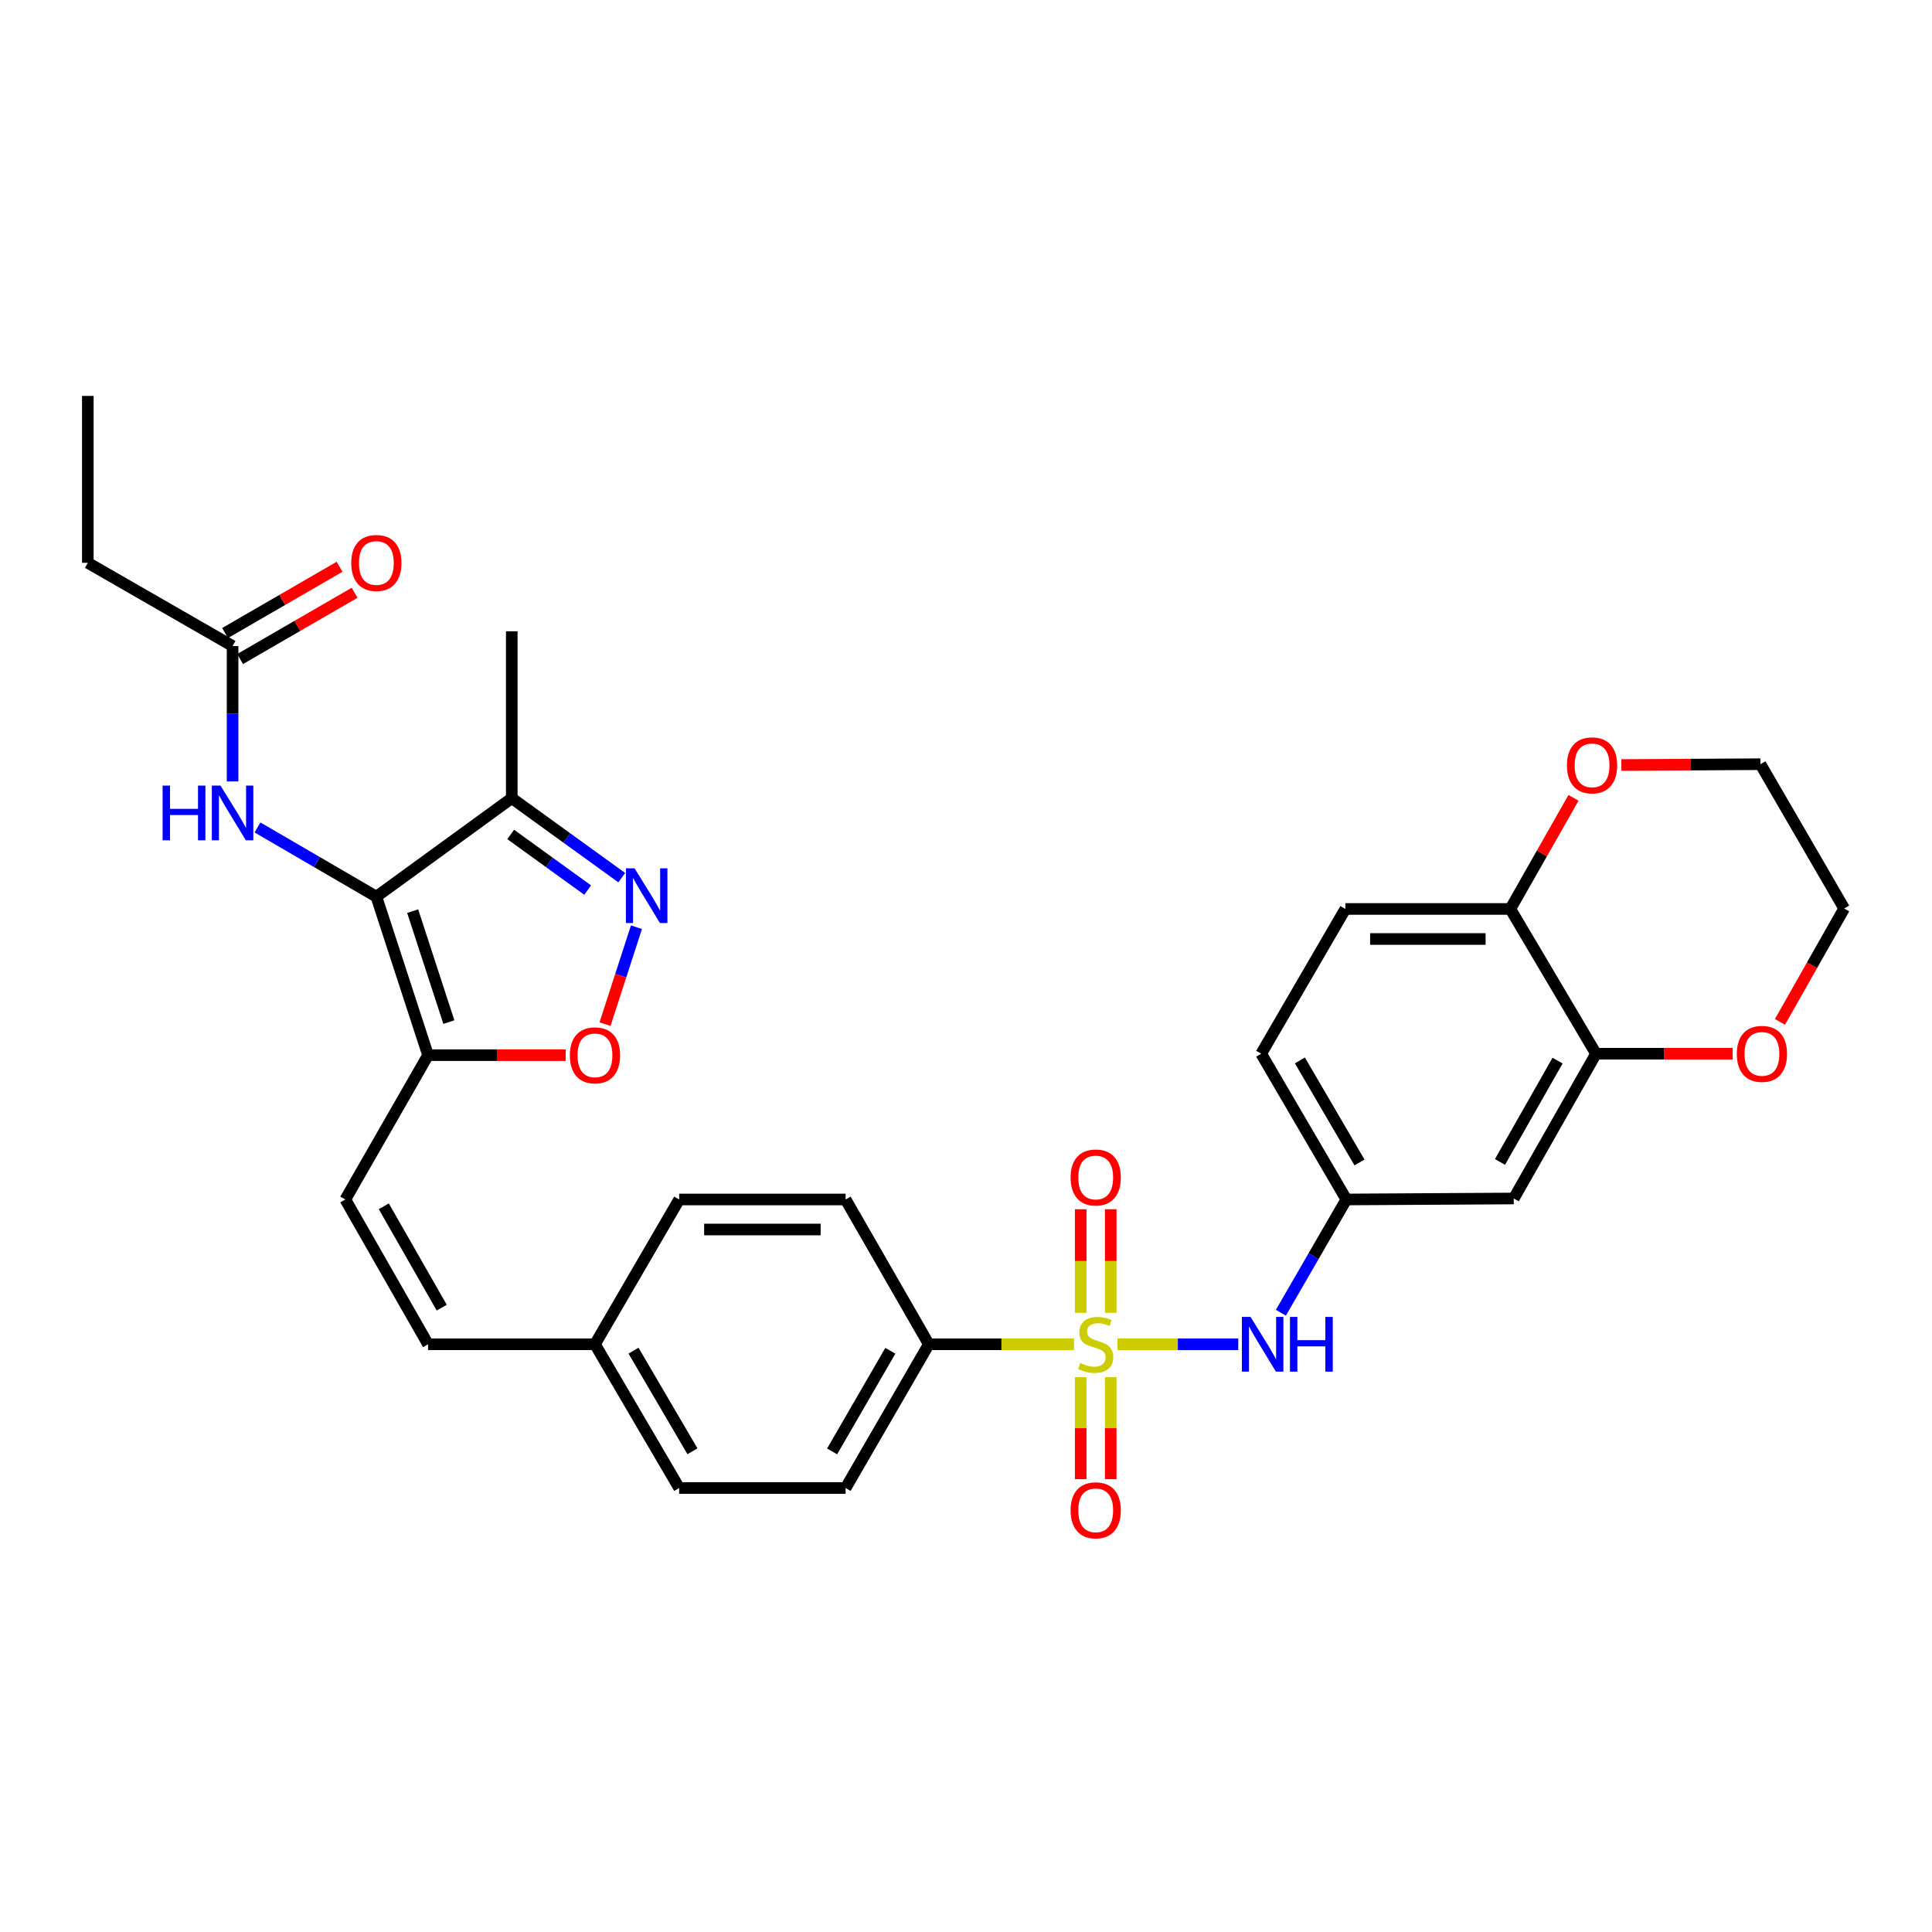 <?xml version='1.0' encoding='iso-8859-1'?>
<svg version='1.1' baseProfile='full'
              xmlns='http://www.w3.org/2000/svg'
                      xmlns:rdkit='http://www.rdkit.org/xml'
                      xmlns:xlink='http://www.w3.org/1999/xlink'
                  xml:space='preserve'
width='1000px' height='1000px' viewBox='0 0 1000 1000'>
<!-- END OF HEADER -->
<rect style='opacity:1.0;fill:#FFFFFF;stroke:none' width='1000' height='1000' x='0' y='0'> </rect>
<path class='bond-5' d='M 578.381,695.793 L 609.65,695.793' style='fill:none;fill-rule:evenodd;stroke:#CCCC00;stroke-width:6px;stroke-linecap:butt;stroke-linejoin:miter;stroke-opacity:1' />
<path class='bond-5' d='M 609.65,695.793 L 640.92,695.793' style='fill:none;fill-rule:evenodd;stroke:#0000FF;stroke-width:6px;stroke-linecap:butt;stroke-linejoin:miter;stroke-opacity:1' />
<path class='bond-8' d='M 555.901,695.793 L 518.326,695.793' style='fill:none;fill-rule:evenodd;stroke:#CCCC00;stroke-width:6px;stroke-linecap:butt;stroke-linejoin:miter;stroke-opacity:1' />
<path class='bond-8' d='M 518.326,695.793 L 480.752,695.793' style='fill:none;fill-rule:evenodd;stroke:#000000;stroke-width:6px;stroke-linecap:butt;stroke-linejoin:miter;stroke-opacity:1' />
<path class='bond-10' d='M 559.369,712.819 L 559.369,739.217' style='fill:none;fill-rule:evenodd;stroke:#CCCC00;stroke-width:6px;stroke-linecap:butt;stroke-linejoin:miter;stroke-opacity:1' />
<path class='bond-10' d='M 559.369,739.217 L 559.369,765.614' style='fill:none;fill-rule:evenodd;stroke:#FF0000;stroke-width:6px;stroke-linecap:butt;stroke-linejoin:miter;stroke-opacity:1' />
<path class='bond-10' d='M 574.913,712.819 L 574.913,739.217' style='fill:none;fill-rule:evenodd;stroke:#CCCC00;stroke-width:6px;stroke-linecap:butt;stroke-linejoin:miter;stroke-opacity:1' />
<path class='bond-10' d='M 574.913,739.217 L 574.913,765.614' style='fill:none;fill-rule:evenodd;stroke:#FF0000;stroke-width:6px;stroke-linecap:butt;stroke-linejoin:miter;stroke-opacity:1' />
<path class='bond-11' d='M 574.913,679.513 L 574.913,652.706' style='fill:none;fill-rule:evenodd;stroke:#CCCC00;stroke-width:6px;stroke-linecap:butt;stroke-linejoin:miter;stroke-opacity:1' />
<path class='bond-11' d='M 574.913,652.706 L 574.913,625.899' style='fill:none;fill-rule:evenodd;stroke:#FF0000;stroke-width:6px;stroke-linecap:butt;stroke-linejoin:miter;stroke-opacity:1' />
<path class='bond-11' d='M 559.369,679.513 L 559.369,652.706' style='fill:none;fill-rule:evenodd;stroke:#CCCC00;stroke-width:6px;stroke-linecap:butt;stroke-linejoin:miter;stroke-opacity:1' />
<path class='bond-11' d='M 559.369,652.706 L 559.369,625.899' style='fill:none;fill-rule:evenodd;stroke:#FF0000;stroke-width:6px;stroke-linecap:butt;stroke-linejoin:miter;stroke-opacity:1' />
<path class='bond-0' d='M 194.805,464.112 L 221.566,546.157' style='fill:none;fill-rule:evenodd;stroke:#000000;stroke-width:6px;stroke-linecap:butt;stroke-linejoin:miter;stroke-opacity:1' />
<path class='bond-0' d='M 213.597,471.598 L 232.33,529.03' style='fill:none;fill-rule:evenodd;stroke:#000000;stroke-width:6px;stroke-linecap:butt;stroke-linejoin:miter;stroke-opacity:1' />
<path class='bond-3' d='M 194.805,464.112 L 264.891,413.136' style='fill:none;fill-rule:evenodd;stroke:#000000;stroke-width:6px;stroke-linecap:butt;stroke-linejoin:miter;stroke-opacity:1' />
<path class='bond-6' d='M 194.805,464.112 L 164.041,446.199' style='fill:none;fill-rule:evenodd;stroke:#000000;stroke-width:6px;stroke-linecap:butt;stroke-linejoin:miter;stroke-opacity:1' />
<path class='bond-6' d='M 164.041,446.199 L 133.277,428.286' style='fill:none;fill-rule:evenodd;stroke:#0000FF;stroke-width:6px;stroke-linecap:butt;stroke-linejoin:miter;stroke-opacity:1' />
<path class='bond-1' d='M 221.566,546.157 L 178.734,620.845' style='fill:none;fill-rule:evenodd;stroke:#000000;stroke-width:6px;stroke-linecap:butt;stroke-linejoin:miter;stroke-opacity:1' />
<path class='bond-4' d='M 221.566,546.157 L 257.181,546.157' style='fill:none;fill-rule:evenodd;stroke:#000000;stroke-width:6px;stroke-linecap:butt;stroke-linejoin:miter;stroke-opacity:1' />
<path class='bond-4' d='M 257.181,546.157 L 292.796,546.157' style='fill:none;fill-rule:evenodd;stroke:#FF0000;stroke-width:6px;stroke-linecap:butt;stroke-linejoin:miter;stroke-opacity:1' />
<path class='bond-2' d='M 329.424,479.923 L 321.293,505.01' style='fill:none;fill-rule:evenodd;stroke:#0000FF;stroke-width:6px;stroke-linecap:butt;stroke-linejoin:miter;stroke-opacity:1' />
<path class='bond-2' d='M 321.293,505.01 L 313.161,530.097' style='fill:none;fill-rule:evenodd;stroke:#FF0000;stroke-width:6px;stroke-linecap:butt;stroke-linejoin:miter;stroke-opacity:1' />
<path class='bond-35' d='M 321.823,454.276 L 293.357,433.706' style='fill:none;fill-rule:evenodd;stroke:#0000FF;stroke-width:6px;stroke-linecap:butt;stroke-linejoin:miter;stroke-opacity:1' />
<path class='bond-35' d='M 293.357,433.706 L 264.891,413.136' style='fill:none;fill-rule:evenodd;stroke:#000000;stroke-width:6px;stroke-linecap:butt;stroke-linejoin:miter;stroke-opacity:1' />
<path class='bond-35' d='M 304.179,460.704 L 284.253,446.305' style='fill:none;fill-rule:evenodd;stroke:#0000FF;stroke-width:6px;stroke-linecap:butt;stroke-linejoin:miter;stroke-opacity:1' />
<path class='bond-35' d='M 284.253,446.305 L 264.327,431.906' style='fill:none;fill-rule:evenodd;stroke:#000000;stroke-width:6px;stroke-linecap:butt;stroke-linejoin:miter;stroke-opacity:1' />
<path class='bond-27' d='M 264.891,413.136 L 264.891,326.747' style='fill:none;fill-rule:evenodd;stroke:#000000;stroke-width:6px;stroke-linecap:butt;stroke-linejoin:miter;stroke-opacity:1' />
<path class='bond-15' d='M 662.977,679.468 L 679.924,650.157' style='fill:none;fill-rule:evenodd;stroke:#0000FF;stroke-width:6px;stroke-linecap:butt;stroke-linejoin:miter;stroke-opacity:1' />
<path class='bond-15' d='M 679.924,650.157 L 696.872,620.845' style='fill:none;fill-rule:evenodd;stroke:#000000;stroke-width:6px;stroke-linecap:butt;stroke-linejoin:miter;stroke-opacity:1' />
<path class='bond-13' d='M 120.385,404.459 L 120.385,369.424' style='fill:none;fill-rule:evenodd;stroke:#0000FF;stroke-width:6px;stroke-linecap:butt;stroke-linejoin:miter;stroke-opacity:1' />
<path class='bond-13' d='M 120.385,369.424 L 120.385,334.39' style='fill:none;fill-rule:evenodd;stroke:#000000;stroke-width:6px;stroke-linecap:butt;stroke-linejoin:miter;stroke-opacity:1' />
<path class='bond-7' d='M 178.734,620.845 L 221.566,695.793' style='fill:none;fill-rule:evenodd;stroke:#000000;stroke-width:6px;stroke-linecap:butt;stroke-linejoin:miter;stroke-opacity:1' />
<path class='bond-7' d='M 198.655,624.375 L 228.637,676.838' style='fill:none;fill-rule:evenodd;stroke:#000000;stroke-width:6px;stroke-linecap:butt;stroke-linejoin:miter;stroke-opacity:1' />
<path class='bond-20' d='M 480.752,695.793 L 437.686,770.196' style='fill:none;fill-rule:evenodd;stroke:#000000;stroke-width:6px;stroke-linecap:butt;stroke-linejoin:miter;stroke-opacity:1' />
<path class='bond-20' d='M 460.839,699.167 L 430.693,751.249' style='fill:none;fill-rule:evenodd;stroke:#000000;stroke-width:6px;stroke-linecap:butt;stroke-linejoin:miter;stroke-opacity:1' />
<path class='bond-21' d='M 480.752,695.793 L 437.686,620.845' style='fill:none;fill-rule:evenodd;stroke:#000000;stroke-width:6px;stroke-linecap:butt;stroke-linejoin:miter;stroke-opacity:1' />
<path class='bond-9' d='M 826.093,545.406 L 783.52,620.336' style='fill:none;fill-rule:evenodd;stroke:#000000;stroke-width:6px;stroke-linecap:butt;stroke-linejoin:miter;stroke-opacity:1' />
<path class='bond-9' d='M 806.192,548.967 L 776.391,601.418' style='fill:none;fill-rule:evenodd;stroke:#000000;stroke-width:6px;stroke-linecap:butt;stroke-linejoin:miter;stroke-opacity:1' />
<path class='bond-17' d='M 826.093,545.406 L 861.459,545.406' style='fill:none;fill-rule:evenodd;stroke:#000000;stroke-width:6px;stroke-linecap:butt;stroke-linejoin:miter;stroke-opacity:1' />
<path class='bond-17' d='M 861.459,545.406 L 896.826,545.406' style='fill:none;fill-rule:evenodd;stroke:#FF0000;stroke-width:6px;stroke-linecap:butt;stroke-linejoin:miter;stroke-opacity:1' />
<path class='bond-33' d='M 826.093,545.406 L 781.75,470.476' style='fill:none;fill-rule:evenodd;stroke:#000000;stroke-width:6px;stroke-linecap:butt;stroke-linejoin:miter;stroke-opacity:1' />
<path class='bond-12' d='M 783.52,620.336 L 696.872,620.845' style='fill:none;fill-rule:evenodd;stroke:#000000;stroke-width:6px;stroke-linecap:butt;stroke-linejoin:miter;stroke-opacity:1' />
<path class='bond-19' d='M 124.278,341.116 L 153.913,323.963' style='fill:none;fill-rule:evenodd;stroke:#000000;stroke-width:6px;stroke-linecap:butt;stroke-linejoin:miter;stroke-opacity:1' />
<path class='bond-19' d='M 153.913,323.963 L 183.549,306.811' style='fill:none;fill-rule:evenodd;stroke:#FF0000;stroke-width:6px;stroke-linecap:butt;stroke-linejoin:miter;stroke-opacity:1' />
<path class='bond-19' d='M 116.491,327.663 L 146.127,310.51' style='fill:none;fill-rule:evenodd;stroke:#000000;stroke-width:6px;stroke-linecap:butt;stroke-linejoin:miter;stroke-opacity:1' />
<path class='bond-19' d='M 146.127,310.51 L 175.762,293.358' style='fill:none;fill-rule:evenodd;stroke:#FF0000;stroke-width:6px;stroke-linecap:butt;stroke-linejoin:miter;stroke-opacity:1' />
<path class='bond-28' d='M 120.385,334.39 L 45.455,291.316' style='fill:none;fill-rule:evenodd;stroke:#000000;stroke-width:6px;stroke-linecap:butt;stroke-linejoin:miter;stroke-opacity:1' />
<path class='bond-14' d='M 221.566,695.793 L 307.956,695.793' style='fill:none;fill-rule:evenodd;stroke:#000000;stroke-width:6px;stroke-linecap:butt;stroke-linejoin:miter;stroke-opacity:1' />
<path class='bond-24' d='M 696.872,620.845 L 652.787,545.406' style='fill:none;fill-rule:evenodd;stroke:#000000;stroke-width:6px;stroke-linecap:butt;stroke-linejoin:miter;stroke-opacity:1' />
<path class='bond-24' d='M 703.679,601.687 L 672.82,548.88' style='fill:none;fill-rule:evenodd;stroke:#000000;stroke-width:6px;stroke-linecap:butt;stroke-linejoin:miter;stroke-opacity:1' />
<path class='bond-16' d='M 781.75,470.476 L 696.362,470.476' style='fill:none;fill-rule:evenodd;stroke:#000000;stroke-width:6px;stroke-linecap:butt;stroke-linejoin:miter;stroke-opacity:1' />
<path class='bond-16' d='M 768.941,486.02 L 709.17,486.02' style='fill:none;fill-rule:evenodd;stroke:#000000;stroke-width:6px;stroke-linecap:butt;stroke-linejoin:miter;stroke-opacity:1' />
<path class='bond-18' d='M 781.75,470.476 L 798.095,441.72' style='fill:none;fill-rule:evenodd;stroke:#000000;stroke-width:6px;stroke-linecap:butt;stroke-linejoin:miter;stroke-opacity:1' />
<path class='bond-18' d='M 798.095,441.72 L 814.44,412.964' style='fill:none;fill-rule:evenodd;stroke:#FF0000;stroke-width:6px;stroke-linecap:butt;stroke-linejoin:miter;stroke-opacity:1' />
<path class='bond-29' d='M 921.306,528.926 L 937.926,499.58' style='fill:none;fill-rule:evenodd;stroke:#FF0000;stroke-width:6px;stroke-linecap:butt;stroke-linejoin:miter;stroke-opacity:1' />
<path class='bond-29' d='M 937.926,499.58 L 954.545,470.234' style='fill:none;fill-rule:evenodd;stroke:#000000;stroke-width:6px;stroke-linecap:butt;stroke-linejoin:miter;stroke-opacity:1' />
<path class='bond-30' d='M 839.225,395.974 L 875.215,395.76' style='fill:none;fill-rule:evenodd;stroke:#FF0000;stroke-width:6px;stroke-linecap:butt;stroke-linejoin:miter;stroke-opacity:1' />
<path class='bond-30' d='M 875.215,395.76 L 911.204,395.546' style='fill:none;fill-rule:evenodd;stroke:#000000;stroke-width:6px;stroke-linecap:butt;stroke-linejoin:miter;stroke-opacity:1' />
<path class='bond-25' d='M 437.686,770.196 L 351.539,770.196' style='fill:none;fill-rule:evenodd;stroke:#000000;stroke-width:6px;stroke-linecap:butt;stroke-linejoin:miter;stroke-opacity:1' />
<path class='bond-26' d='M 437.686,620.845 L 351.539,620.845' style='fill:none;fill-rule:evenodd;stroke:#000000;stroke-width:6px;stroke-linecap:butt;stroke-linejoin:miter;stroke-opacity:1' />
<path class='bond-26' d='M 424.764,636.389 L 364.461,636.389' style='fill:none;fill-rule:evenodd;stroke:#000000;stroke-width:6px;stroke-linecap:butt;stroke-linejoin:miter;stroke-opacity:1' />
<path class='bond-22' d='M 696.362,470.476 L 652.787,545.406' style='fill:none;fill-rule:evenodd;stroke:#000000;stroke-width:6px;stroke-linecap:butt;stroke-linejoin:miter;stroke-opacity:1' />
<path class='bond-23' d='M 307.956,695.793 L 351.539,620.845' style='fill:none;fill-rule:evenodd;stroke:#000000;stroke-width:6px;stroke-linecap:butt;stroke-linejoin:miter;stroke-opacity:1' />
<path class='bond-32' d='M 307.956,695.793 L 351.539,770.196' style='fill:none;fill-rule:evenodd;stroke:#000000;stroke-width:6px;stroke-linecap:butt;stroke-linejoin:miter;stroke-opacity:1' />
<path class='bond-32' d='M 327.905,699.097 L 358.414,751.179' style='fill:none;fill-rule:evenodd;stroke:#000000;stroke-width:6px;stroke-linecap:butt;stroke-linejoin:miter;stroke-opacity:1' />
<path class='bond-31' d='M 45.455,291.316 L 45.455,204.927' style='fill:none;fill-rule:evenodd;stroke:#000000;stroke-width:6px;stroke-linecap:butt;stroke-linejoin:miter;stroke-opacity:1' />
<path class='bond-34' d='M 954.545,470.234 L 911.204,395.546' style='fill:none;fill-rule:evenodd;stroke:#000000;stroke-width:6px;stroke-linecap:butt;stroke-linejoin:miter;stroke-opacity:1' />
<path  class='atom-0' d='M 559.141 705.513
Q 559.461 705.633, 560.781 706.193
Q 562.101 706.753, 563.541 707.113
Q 565.021 707.433, 566.461 707.433
Q 569.141 707.433, 570.701 706.153
Q 572.261 704.833, 572.261 702.553
Q 572.261 700.993, 571.461 700.033
Q 570.701 699.073, 569.501 698.553
Q 568.301 698.033, 566.301 697.433
Q 563.781 696.673, 562.261 695.953
Q 560.781 695.233, 559.701 693.713
Q 558.661 692.193, 558.661 689.633
Q 558.661 686.073, 561.061 683.873
Q 563.501 681.673, 568.301 681.673
Q 571.581 681.673, 575.301 683.233
L 574.381 686.313
Q 570.981 684.913, 568.421 684.913
Q 565.661 684.913, 564.141 686.073
Q 562.621 687.193, 562.661 689.153
Q 562.661 690.673, 563.421 691.593
Q 564.221 692.513, 565.341 693.033
Q 566.501 693.553, 568.421 694.153
Q 570.981 694.953, 572.501 695.753
Q 574.021 696.553, 575.101 698.193
Q 576.221 699.793, 576.221 702.553
Q 576.221 706.473, 573.581 708.593
Q 570.981 710.673, 566.621 710.673
Q 564.101 710.673, 562.181 710.113
Q 560.301 709.593, 558.061 708.673
L 559.141 705.513
' fill='#CCCC00'/>
<path  class='atom-3' d='M 328.457 449.434
L 337.737 464.434
Q 338.657 465.914, 340.137 468.594
Q 341.617 471.274, 341.697 471.434
L 341.697 449.434
L 345.457 449.434
L 345.457 477.754
L 341.577 477.754
L 331.617 461.354
Q 330.457 459.434, 329.217 457.234
Q 328.017 455.034, 327.657 454.354
L 327.657 477.754
L 323.977 477.754
L 323.977 449.434
L 328.457 449.434
' fill='#0000FF'/>
<path  class='atom-5' d='M 294.956 546.237
Q 294.956 539.437, 298.316 535.637
Q 301.676 531.837, 307.956 531.837
Q 314.236 531.837, 317.596 535.637
Q 320.956 539.437, 320.956 546.237
Q 320.956 553.117, 317.556 557.037
Q 314.156 560.917, 307.956 560.917
Q 301.716 560.917, 298.316 557.037
Q 294.956 553.157, 294.956 546.237
M 307.956 557.717
Q 312.276 557.717, 314.596 554.837
Q 316.956 551.917, 316.956 546.237
Q 316.956 540.677, 314.596 537.877
Q 312.276 535.037, 307.956 535.037
Q 303.636 535.037, 301.276 537.837
Q 298.956 540.637, 298.956 546.237
Q 298.956 551.957, 301.276 554.837
Q 303.636 557.717, 307.956 557.717
' fill='#FF0000'/>
<path  class='atom-6' d='M 647.279 681.633
L 656.559 696.633
Q 657.479 698.113, 658.959 700.793
Q 660.439 703.473, 660.519 703.633
L 660.519 681.633
L 664.279 681.633
L 664.279 709.953
L 660.399 709.953
L 650.439 693.553
Q 649.279 691.633, 648.039 689.433
Q 646.839 687.233, 646.479 686.553
L 646.479 709.953
L 642.799 709.953
L 642.799 681.633
L 647.279 681.633
' fill='#0000FF'/>
<path  class='atom-6' d='M 667.679 681.633
L 671.519 681.633
L 671.519 693.673
L 685.999 693.673
L 685.999 681.633
L 689.839 681.633
L 689.839 709.953
L 685.999 709.953
L 685.999 696.873
L 671.519 696.873
L 671.519 709.953
L 667.679 709.953
L 667.679 681.633
' fill='#0000FF'/>
<path  class='atom-7' d='M 84.165 406.619
L 88.005 406.619
L 88.005 418.659
L 102.485 418.659
L 102.485 406.619
L 106.325 406.619
L 106.325 434.939
L 102.485 434.939
L 102.485 421.859
L 88.005 421.859
L 88.005 434.939
L 84.165 434.939
L 84.165 406.619
' fill='#0000FF'/>
<path  class='atom-7' d='M 114.125 406.619
L 123.405 421.619
Q 124.325 423.099, 125.805 425.779
Q 127.285 428.459, 127.365 428.619
L 127.365 406.619
L 131.125 406.619
L 131.125 434.939
L 127.245 434.939
L 117.285 418.539
Q 116.125 416.619, 114.885 414.419
Q 113.685 412.219, 113.325 411.539
L 113.325 434.939
L 109.645 434.939
L 109.645 406.619
L 114.125 406.619
' fill='#0000FF'/>
<path  class='atom-11' d='M 554.141 781.735
Q 554.141 774.935, 557.501 771.135
Q 560.861 767.335, 567.141 767.335
Q 573.421 767.335, 576.781 771.135
Q 580.141 774.935, 580.141 781.735
Q 580.141 788.615, 576.741 792.535
Q 573.341 796.415, 567.141 796.415
Q 560.901 796.415, 557.501 792.535
Q 554.141 788.655, 554.141 781.735
M 567.141 793.215
Q 571.461 793.215, 573.781 790.335
Q 576.141 787.415, 576.141 781.735
Q 576.141 776.175, 573.781 773.375
Q 571.461 770.535, 567.141 770.535
Q 562.821 770.535, 560.461 773.335
Q 558.141 776.135, 558.141 781.735
Q 558.141 787.455, 560.461 790.335
Q 562.821 793.215, 567.141 793.215
' fill='#FF0000'/>
<path  class='atom-12' d='M 554.141 609.466
Q 554.141 602.666, 557.501 598.866
Q 560.861 595.066, 567.141 595.066
Q 573.421 595.066, 576.781 598.866
Q 580.141 602.666, 580.141 609.466
Q 580.141 616.346, 576.741 620.266
Q 573.341 624.146, 567.141 624.146
Q 560.901 624.146, 557.501 620.266
Q 554.141 616.386, 554.141 609.466
M 567.141 620.946
Q 571.461 620.946, 573.781 618.066
Q 576.141 615.146, 576.141 609.466
Q 576.141 603.906, 573.781 601.106
Q 571.461 598.266, 567.141 598.266
Q 562.821 598.266, 560.461 601.066
Q 558.141 603.866, 558.141 609.466
Q 558.141 615.186, 560.461 618.066
Q 562.821 620.946, 567.141 620.946
' fill='#FF0000'/>
<path  class='atom-18' d='M 898.973 545.486
Q 898.973 538.686, 902.333 534.886
Q 905.693 531.086, 911.973 531.086
Q 918.253 531.086, 921.613 534.886
Q 924.973 538.686, 924.973 545.486
Q 924.973 552.366, 921.573 556.286
Q 918.173 560.166, 911.973 560.166
Q 905.733 560.166, 902.333 556.286
Q 898.973 552.406, 898.973 545.486
M 911.973 556.966
Q 916.293 556.966, 918.613 554.086
Q 920.973 551.166, 920.973 545.486
Q 920.973 539.926, 918.613 537.126
Q 916.293 534.286, 911.973 534.286
Q 907.653 534.286, 905.293 537.086
Q 902.973 539.886, 902.973 545.486
Q 902.973 551.206, 905.293 554.086
Q 907.653 556.966, 911.973 556.966
' fill='#FF0000'/>
<path  class='atom-19' d='M 811.046 396.144
Q 811.046 389.344, 814.406 385.544
Q 817.766 381.744, 824.046 381.744
Q 830.326 381.744, 833.686 385.544
Q 837.046 389.344, 837.046 396.144
Q 837.046 403.024, 833.646 406.944
Q 830.246 410.824, 824.046 410.824
Q 817.806 410.824, 814.406 406.944
Q 811.046 403.064, 811.046 396.144
M 824.046 407.624
Q 828.366 407.624, 830.686 404.744
Q 833.046 401.824, 833.046 396.144
Q 833.046 390.584, 830.686 387.784
Q 828.366 384.944, 824.046 384.944
Q 819.726 384.944, 817.366 387.744
Q 815.046 390.544, 815.046 396.144
Q 815.046 401.864, 817.366 404.744
Q 819.726 407.624, 824.046 407.624
' fill='#FF0000'/>
<path  class='atom-20' d='M 181.805 291.396
Q 181.805 284.596, 185.165 280.796
Q 188.525 276.996, 194.805 276.996
Q 201.085 276.996, 204.445 280.796
Q 207.805 284.596, 207.805 291.396
Q 207.805 298.276, 204.405 302.196
Q 201.005 306.076, 194.805 306.076
Q 188.565 306.076, 185.165 302.196
Q 181.805 298.316, 181.805 291.396
M 194.805 302.876
Q 199.125 302.876, 201.445 299.996
Q 203.805 297.076, 203.805 291.396
Q 203.805 285.836, 201.445 283.036
Q 199.125 280.196, 194.805 280.196
Q 190.485 280.196, 188.125 282.996
Q 185.805 285.796, 185.805 291.396
Q 185.805 297.116, 188.125 299.996
Q 190.485 302.876, 194.805 302.876
' fill='#FF0000'/>
</svg>
